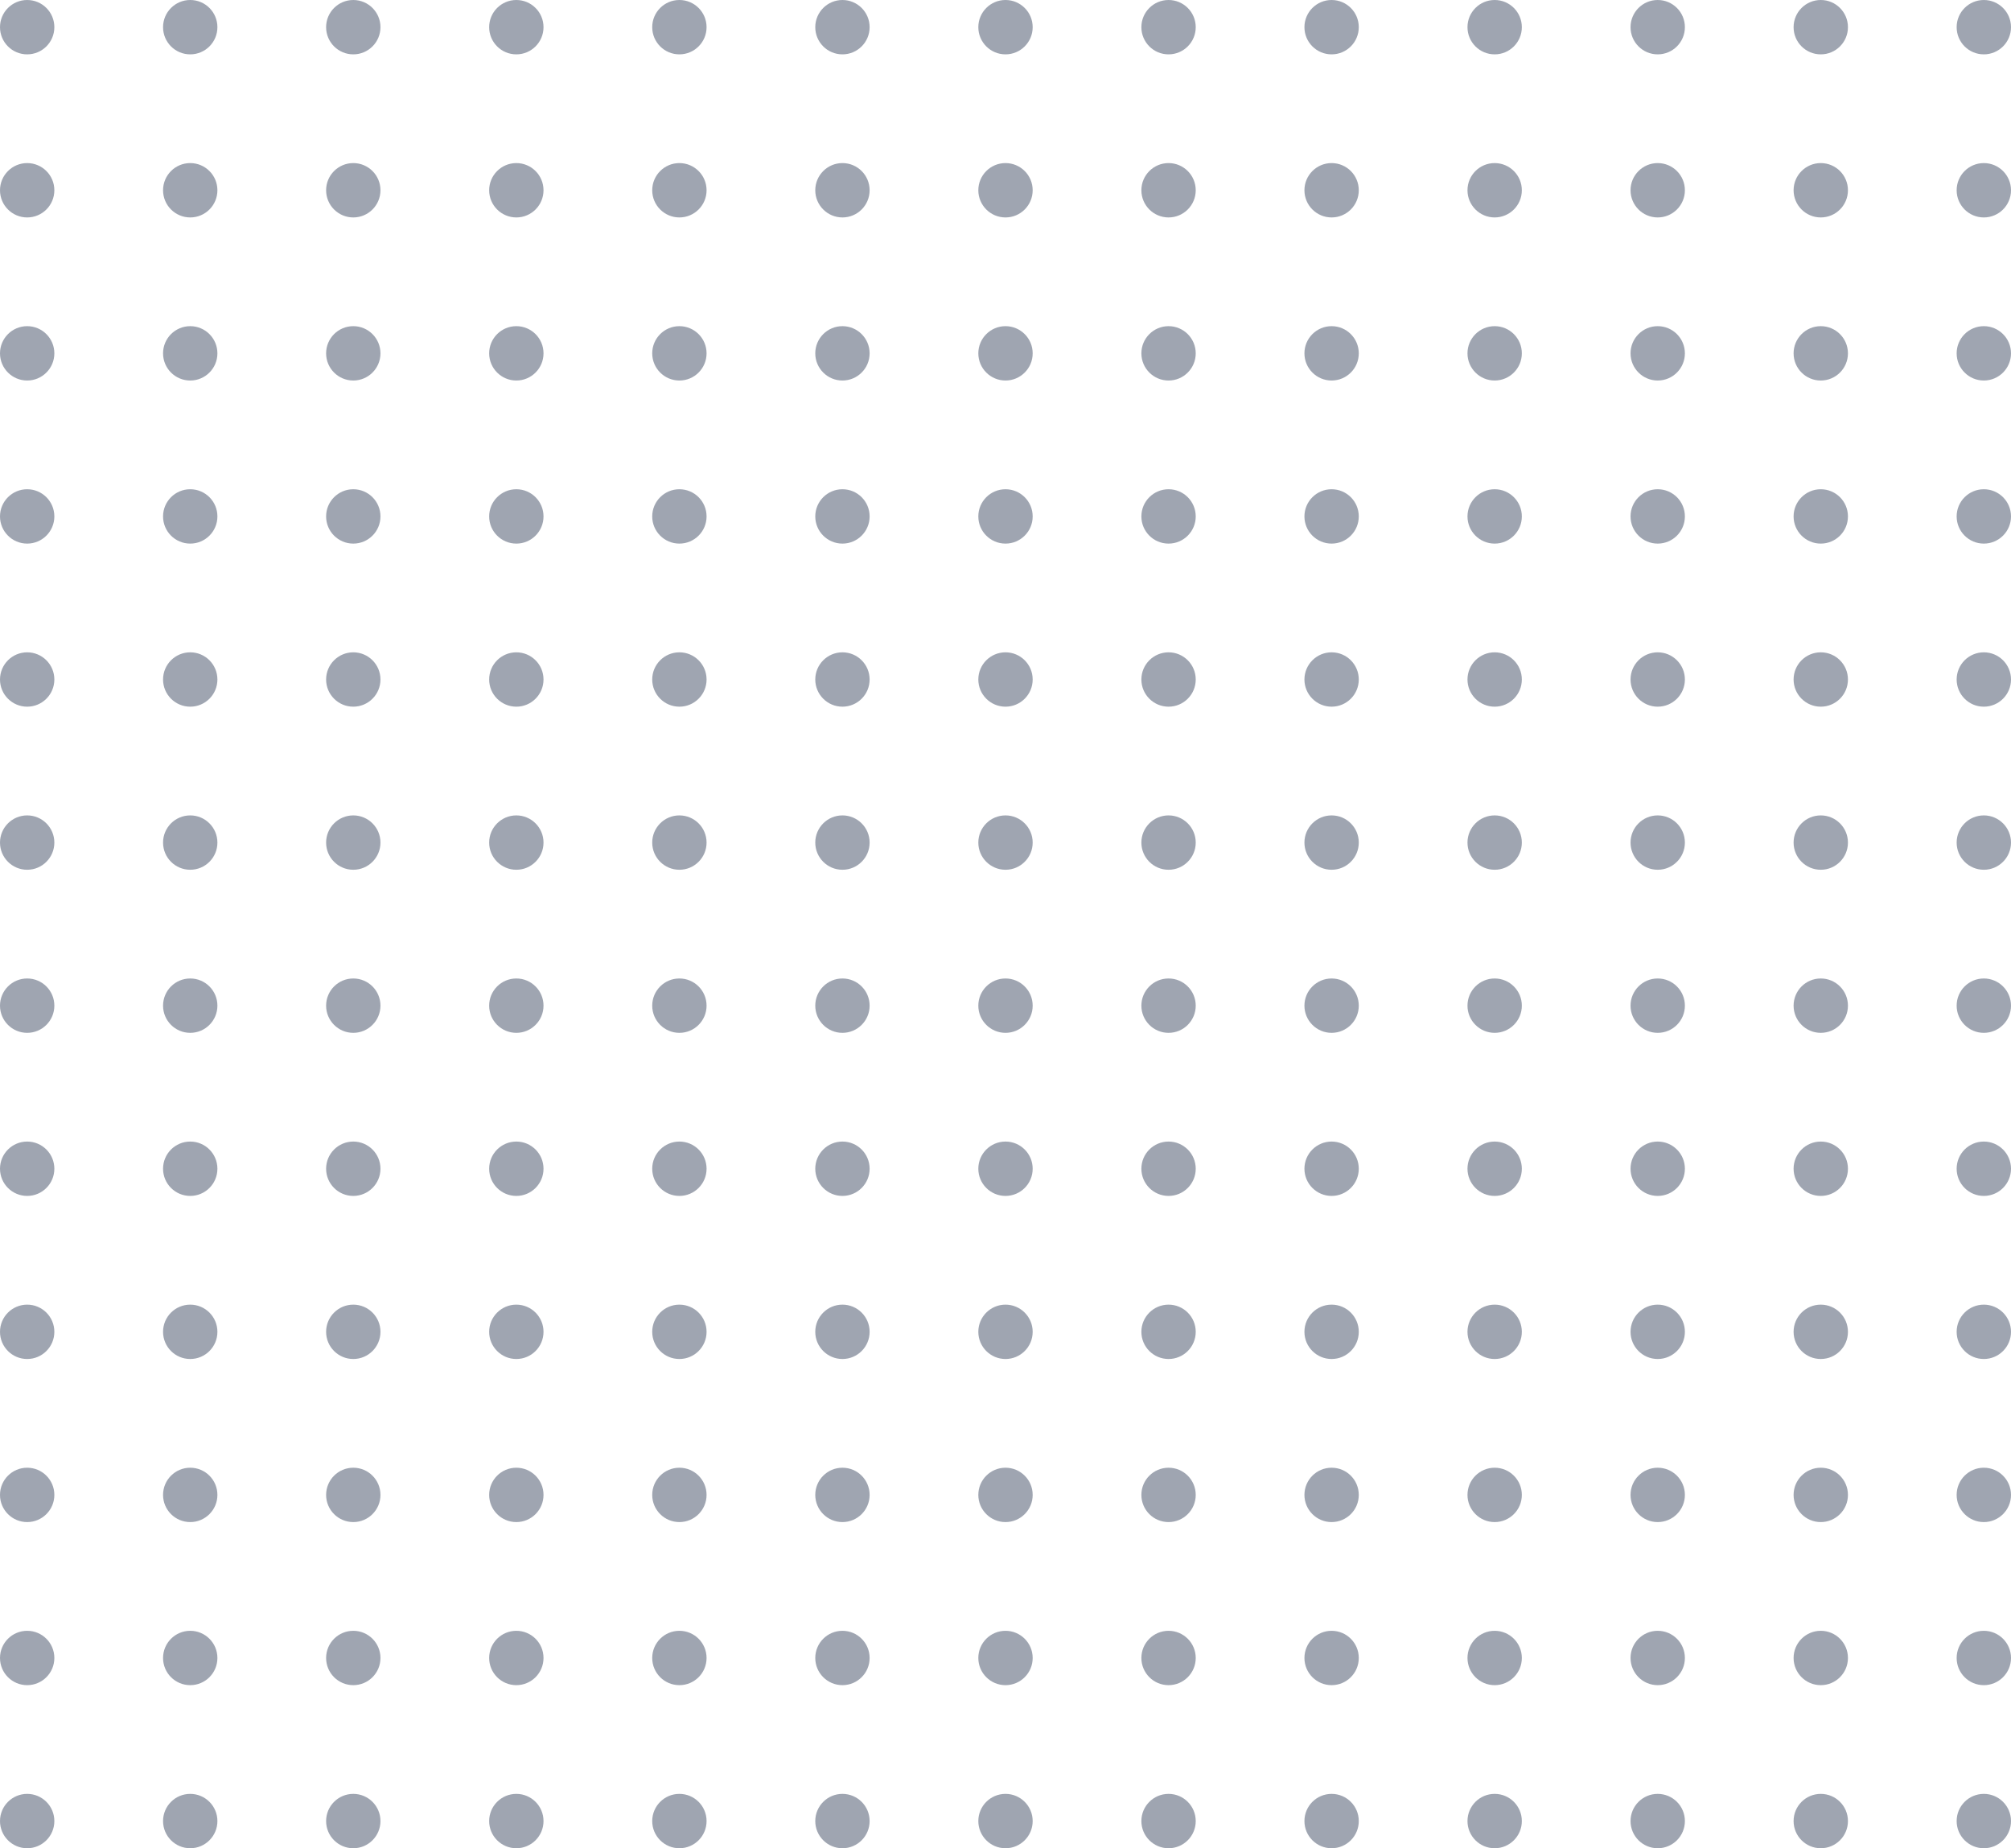 <?xml version="1.0" encoding="utf-8"?>
<svg xmlns="http://www.w3.org/2000/svg" fill="none" height="100%" overflow="visible" preserveAspectRatio="none" style="display: block;" viewBox="0 0 370 340" width="100%">
<g id="Pattern/Dot">
<circle cx="5" cy="5" fill="#414C65" fill-opacity="0.5" id="Ellipse 16" r="5"/>
<circle cx="5" cy="35" fill="#414C65" fill-opacity="0.5" id="Ellipse 24" r="5"/>
<circle cx="5" cy="65" fill="#414C65" fill-opacity="0.5" id="Ellipse 32" r="5"/>
<circle cx="5" cy="95" fill="#414C65" fill-opacity="0.5" id="Ellipse 40" r="5"/>
<circle cx="5" cy="125" fill="#414C65" fill-opacity="0.5" id="Ellipse 48" r="5"/>
<circle cx="5" cy="155" fill="#414C65" fill-opacity="0.5" id="Ellipse 56" r="5"/>
<circle cx="5" cy="185" fill="#414C65" fill-opacity="0.5" id="Ellipse 64" r="5"/>
<circle cx="5" cy="215" fill="#414C65" fill-opacity="0.5" id="Ellipse 72" r="5"/>
<circle cx="5" cy="245" fill="#414C65" fill-opacity="0.5" id="Ellipse 80" r="5"/>
<circle cx="5" cy="275" fill="#414C65" fill-opacity="0.5" id="Ellipse 88" r="5"/>
<circle cx="5" cy="305" fill="#414C65" fill-opacity="0.5" id="Ellipse 96" r="5"/>
<circle cx="5" cy="335" fill="#414C65" fill-opacity="0.5" id="Ellipse 104" r="5"/>
<circle cx="35" cy="5" fill="#414C65" fill-opacity="0.5" id="Ellipse 17" r="5"/>
<circle cx="35" cy="35" fill="#414C65" fill-opacity="0.5" id="Ellipse 25" r="5"/>
<circle cx="35" cy="65" fill="#414C65" fill-opacity="0.5" id="Ellipse 33" r="5"/>
<circle cx="35" cy="95" fill="#414C65" fill-opacity="0.5" id="Ellipse 41" r="5"/>
<circle cx="35" cy="125" fill="#414C65" fill-opacity="0.5" id="Ellipse 49" r="5"/>
<circle cx="35" cy="155" fill="#414C65" fill-opacity="0.5" id="Ellipse 57" r="5"/>
<circle cx="35" cy="185" fill="#414C65" fill-opacity="0.5" id="Ellipse 65" r="5"/>
<circle cx="35" cy="215" fill="#414C65" fill-opacity="0.5" id="Ellipse 73" r="5"/>
<circle cx="35" cy="245" fill="#414C65" fill-opacity="0.5" id="Ellipse 81" r="5"/>
<circle cx="35" cy="275" fill="#414C65" fill-opacity="0.5" id="Ellipse 89" r="5"/>
<circle cx="35" cy="305" fill="#414C65" fill-opacity="0.5" id="Ellipse 97" r="5"/>
<circle cx="35" cy="335" fill="#414C65" fill-opacity="0.5" id="Ellipse 105" r="5"/>
<circle cx="65" cy="5" fill="#414C65" fill-opacity="0.5" id="Ellipse 18" r="5"/>
<circle cx="65" cy="35" fill="#414C65" fill-opacity="0.5" id="Ellipse 26" r="5"/>
<circle cx="65" cy="65" fill="#414C65" fill-opacity="0.5" id="Ellipse 34" r="5"/>
<circle cx="65" cy="95" fill="#414C65" fill-opacity="0.5" id="Ellipse 42" r="5"/>
<circle cx="65" cy="125" fill="#414C65" fill-opacity="0.5" id="Ellipse 50" r="5"/>
<circle cx="65" cy="155" fill="#414C65" fill-opacity="0.5" id="Ellipse 58" r="5"/>
<circle cx="65" cy="185" fill="#414C65" fill-opacity="0.5" id="Ellipse 66" r="5"/>
<circle cx="65" cy="215" fill="#414C65" fill-opacity="0.5" id="Ellipse 74" r="5"/>
<circle cx="65" cy="245" fill="#414C65" fill-opacity="0.5" id="Ellipse 82" r="5"/>
<circle cx="65" cy="275" fill="#414C65" fill-opacity="0.5" id="Ellipse 90" r="5"/>
<circle cx="65" cy="305" fill="#414C65" fill-opacity="0.5" id="Ellipse 98" r="5"/>
<circle cx="65" cy="335" fill="#414C65" fill-opacity="0.5" id="Ellipse 106" r="5"/>
<circle cx="95" cy="5" fill="#414C65" fill-opacity="0.5" id="Ellipse 19" r="5"/>
<circle cx="95" cy="35" fill="#414C65" fill-opacity="0.5" id="Ellipse 27" r="5"/>
<circle cx="95" cy="65" fill="#414C65" fill-opacity="0.5" id="Ellipse 35" r="5"/>
<circle cx="95" cy="95" fill="#414C65" fill-opacity="0.5" id="Ellipse 43" r="5"/>
<circle cx="95" cy="125" fill="#414C65" fill-opacity="0.5" id="Ellipse 51" r="5"/>
<circle cx="95" cy="155" fill="#414C65" fill-opacity="0.5" id="Ellipse 59" r="5"/>
<circle cx="95" cy="185" fill="#414C65" fill-opacity="0.5" id="Ellipse 67" r="5"/>
<circle cx="95" cy="215" fill="#414C65" fill-opacity="0.5" id="Ellipse 75" r="5"/>
<circle cx="95" cy="245" fill="#414C65" fill-opacity="0.5" id="Ellipse 83" r="5"/>
<circle cx="95" cy="275" fill="#414C65" fill-opacity="0.5" id="Ellipse 91" r="5"/>
<circle cx="95" cy="305" fill="#414C65" fill-opacity="0.5" id="Ellipse 99" r="5"/>
<circle cx="95" cy="335" fill="#414C65" fill-opacity="0.5" id="Ellipse 107" r="5"/>
<circle cx="125" cy="5" fill="#414C65" fill-opacity="0.5" id="Ellipse 20" r="5"/>
<circle cx="125" cy="35" fill="#414C65" fill-opacity="0.5" id="Ellipse 28" r="5"/>
<circle cx="125" cy="65" fill="#414C65" fill-opacity="0.5" id="Ellipse 36" r="5"/>
<circle cx="125" cy="95" fill="#414C65" fill-opacity="0.5" id="Ellipse 44" r="5"/>
<circle cx="125" cy="125" fill="#414C65" fill-opacity="0.5" id="Ellipse 52" r="5"/>
<circle cx="125" cy="155" fill="#414C65" fill-opacity="0.5" id="Ellipse 60" r="5"/>
<circle cx="125" cy="185" fill="#414C65" fill-opacity="0.5" id="Ellipse 68" r="5"/>
<circle cx="125" cy="215" fill="#414C65" fill-opacity="0.5" id="Ellipse 76" r="5"/>
<circle cx="125" cy="245" fill="#414C65" fill-opacity="0.5" id="Ellipse 84" r="5"/>
<circle cx="125" cy="275" fill="#414C65" fill-opacity="0.5" id="Ellipse 92" r="5"/>
<circle cx="125" cy="305" fill="#414C65" fill-opacity="0.5" id="Ellipse 100" r="5"/>
<circle cx="125" cy="335" fill="#414C65" fill-opacity="0.5" id="Ellipse 108" r="5"/>
<circle cx="155" cy="5" fill="#414C65" fill-opacity="0.5" id="Ellipse 21" r="5"/>
<circle cx="155" cy="35" fill="#414C65" fill-opacity="0.5" id="Ellipse 29" r="5"/>
<circle cx="155" cy="65" fill="#414C65" fill-opacity="0.5" id="Ellipse 37" r="5"/>
<circle cx="155" cy="95" fill="#414C65" fill-opacity="0.5" id="Ellipse 45" r="5"/>
<circle cx="155" cy="125" fill="#414C65" fill-opacity="0.5" id="Ellipse 53" r="5"/>
<circle cx="155" cy="155" fill="#414C65" fill-opacity="0.5" id="Ellipse 61" r="5"/>
<circle cx="155" cy="185" fill="#414C65" fill-opacity="0.5" id="Ellipse 69" r="5"/>
<circle cx="155" cy="215" fill="#414C65" fill-opacity="0.5" id="Ellipse 77" r="5"/>
<circle cx="155" cy="245" fill="#414C65" fill-opacity="0.5" id="Ellipse 85" r="5"/>
<circle cx="155" cy="275" fill="#414C65" fill-opacity="0.5" id="Ellipse 93" r="5"/>
<circle cx="155" cy="305" fill="#414C65" fill-opacity="0.5" id="Ellipse 101" r="5"/>
<circle cx="155" cy="335" fill="#414C65" fill-opacity="0.5" id="Ellipse 109" r="5"/>
<circle cx="185" cy="5" fill="#414C65" fill-opacity="0.5" id="Ellipse 22" r="5"/>
<circle cx="185" cy="35" fill="#414C65" fill-opacity="0.5" id="Ellipse 30" r="5"/>
<circle cx="185" cy="65" fill="#414C65" fill-opacity="0.5" id="Ellipse 38" r="5"/>
<circle cx="185" cy="95" fill="#414C65" fill-opacity="0.5" id="Ellipse 46" r="5"/>
<circle cx="185" cy="125" fill="#414C65" fill-opacity="0.5" id="Ellipse 54" r="5"/>
<circle cx="185" cy="155" fill="#414C65" fill-opacity="0.5" id="Ellipse 62" r="5"/>
<circle cx="185" cy="185" fill="#414C65" fill-opacity="0.5" id="Ellipse 70" r="5"/>
<circle cx="185" cy="215" fill="#414C65" fill-opacity="0.5" id="Ellipse 78" r="5"/>
<circle cx="185" cy="245" fill="#414C65" fill-opacity="0.5" id="Ellipse 86" r="5"/>
<circle cx="185" cy="275" fill="#414C65" fill-opacity="0.5" id="Ellipse 94" r="5"/>
<circle cx="185" cy="305" fill="#414C65" fill-opacity="0.5" id="Ellipse 102" r="5"/>
<circle cx="185" cy="335" fill="#414C65" fill-opacity="0.5" id="Ellipse 110" r="5"/>
<circle cx="215" cy="5" fill="#414C65" fill-opacity="0.5" id="Ellipse 23" r="5"/>
<circle cx="245" cy="5" fill="#414C65" fill-opacity="0.5" id="Ellipse 112" r="5"/>
<circle cx="275" cy="5" fill="#414C65" fill-opacity="0.5" id="Ellipse 124" r="5"/>
<circle cx="305" cy="5" fill="#414C65" fill-opacity="0.5" id="Ellipse 136" r="5"/>
<circle cx="335" cy="5" fill="#414C65" fill-opacity="0.5" id="Ellipse 148" r="5"/>
<circle cx="365" cy="5" fill="#414C65" fill-opacity="0.5" id="Ellipse 160" r="5"/>
<circle cx="215" cy="35" fill="#414C65" fill-opacity="0.5" id="Ellipse 31" r="5"/>
<circle cx="245" cy="35" fill="#414C65" fill-opacity="0.5" id="Ellipse 113" r="5"/>
<circle cx="275" cy="35" fill="#414C65" fill-opacity="0.5" id="Ellipse 125" r="5"/>
<circle cx="305" cy="35" fill="#414C65" fill-opacity="0.5" id="Ellipse 137" r="5"/>
<circle cx="335" cy="35" fill="#414C65" fill-opacity="0.5" id="Ellipse 149" r="5"/>
<circle cx="365" cy="35" fill="#414C65" fill-opacity="0.5" id="Ellipse 161" r="5"/>
<circle cx="215" cy="65" fill="#414C65" fill-opacity="0.5" id="Ellipse 39" r="5"/>
<circle cx="245" cy="65" fill="#414C65" fill-opacity="0.5" id="Ellipse 114" r="5"/>
<circle cx="275" cy="65" fill="#414C65" fill-opacity="0.5" id="Ellipse 126" r="5"/>
<circle cx="305" cy="65" fill="#414C65" fill-opacity="0.5" id="Ellipse 138" r="5"/>
<circle cx="335" cy="65" fill="#414C65" fill-opacity="0.5" id="Ellipse 150" r="5"/>
<circle cx="365" cy="65" fill="#414C65" fill-opacity="0.5" id="Ellipse 162" r="5"/>
<circle cx="215" cy="95" fill="#414C65" fill-opacity="0.5" id="Ellipse 47" r="5"/>
<circle cx="245" cy="95" fill="#414C65" fill-opacity="0.5" id="Ellipse 115" r="5"/>
<circle cx="275" cy="95" fill="#414C65" fill-opacity="0.5" id="Ellipse 127" r="5"/>
<circle cx="305" cy="95" fill="#414C65" fill-opacity="0.5" id="Ellipse 139" r="5"/>
<circle cx="335" cy="95" fill="#414C65" fill-opacity="0.5" id="Ellipse 151" r="5"/>
<circle cx="365" cy="95" fill="#414C65" fill-opacity="0.5" id="Ellipse 163" r="5"/>
<circle cx="215" cy="125" fill="#414C65" fill-opacity="0.5" id="Ellipse 55" r="5"/>
<circle cx="245" cy="125" fill="#414C65" fill-opacity="0.5" id="Ellipse 116" r="5"/>
<circle cx="275" cy="125" fill="#414C65" fill-opacity="0.5" id="Ellipse 128" r="5"/>
<circle cx="305" cy="125" fill="#414C65" fill-opacity="0.5" id="Ellipse 140" r="5"/>
<circle cx="335" cy="125" fill="#414C65" fill-opacity="0.5" id="Ellipse 152" r="5"/>
<circle cx="365" cy="125" fill="#414C65" fill-opacity="0.5" id="Ellipse 164" r="5"/>
<circle cx="215" cy="155" fill="#414C65" fill-opacity="0.5" id="Ellipse 63" r="5"/>
<circle cx="245" cy="155" fill="#414C65" fill-opacity="0.5" id="Ellipse 117" r="5"/>
<circle cx="275" cy="155" fill="#414C65" fill-opacity="0.5" id="Ellipse 129" r="5"/>
<circle cx="305" cy="155" fill="#414C65" fill-opacity="0.5" id="Ellipse 141" r="5"/>
<circle cx="335" cy="155" fill="#414C65" fill-opacity="0.5" id="Ellipse 153" r="5"/>
<circle cx="365" cy="155" fill="#414C65" fill-opacity="0.5" id="Ellipse 165" r="5"/>
<circle cx="215" cy="185" fill="#414C65" fill-opacity="0.5" id="Ellipse 71" r="5"/>
<circle cx="245" cy="185" fill="#414C65" fill-opacity="0.5" id="Ellipse 118" r="5"/>
<circle cx="275" cy="185" fill="#414C65" fill-opacity="0.5" id="Ellipse 130" r="5"/>
<circle cx="305" cy="185" fill="#414C65" fill-opacity="0.5" id="Ellipse 142" r="5"/>
<circle cx="335" cy="185" fill="#414C65" fill-opacity="0.5" id="Ellipse 154" r="5"/>
<circle cx="365" cy="185" fill="#414C65" fill-opacity="0.5" id="Ellipse 166" r="5"/>
<circle cx="215" cy="215" fill="#414C65" fill-opacity="0.5" id="Ellipse 79" r="5"/>
<circle cx="245" cy="215" fill="#414C65" fill-opacity="0.5" id="Ellipse 119" r="5"/>
<circle cx="275" cy="215" fill="#414C65" fill-opacity="0.5" id="Ellipse 131" r="5"/>
<circle cx="305" cy="215" fill="#414C65" fill-opacity="0.5" id="Ellipse 143" r="5"/>
<circle cx="335" cy="215" fill="#414C65" fill-opacity="0.5" id="Ellipse 155" r="5"/>
<circle cx="365" cy="215" fill="#414C65" fill-opacity="0.5" id="Ellipse 167" r="5"/>
<circle cx="215" cy="245" fill="#414C65" fill-opacity="0.5" id="Ellipse 87" r="5"/>
<circle cx="245" cy="245" fill="#414C65" fill-opacity="0.5" id="Ellipse 120" r="5"/>
<circle cx="275" cy="245" fill="#414C65" fill-opacity="0.5" id="Ellipse 132" r="5"/>
<circle cx="305" cy="245" fill="#414C65" fill-opacity="0.5" id="Ellipse 144" r="5"/>
<circle cx="335" cy="245" fill="#414C65" fill-opacity="0.5" id="Ellipse 156" r="5"/>
<circle cx="365" cy="245" fill="#414C65" fill-opacity="0.5" id="Ellipse 168" r="5"/>
<circle cx="215" cy="275" fill="#414C65" fill-opacity="0.5" id="Ellipse 95" r="5"/>
<circle cx="245" cy="275" fill="#414C65" fill-opacity="0.5" id="Ellipse 121" r="5"/>
<circle cx="275" cy="275" fill="#414C65" fill-opacity="0.5" id="Ellipse 133" r="5"/>
<circle cx="305" cy="275" fill="#414C65" fill-opacity="0.5" id="Ellipse 145" r="5"/>
<circle cx="335" cy="275" fill="#414C65" fill-opacity="0.5" id="Ellipse 157" r="5"/>
<circle cx="365" cy="275" fill="#414C65" fill-opacity="0.5" id="Ellipse 169" r="5"/>
<circle cx="215" cy="305" fill="#414C65" fill-opacity="0.5" id="Ellipse 103" r="5"/>
<circle cx="245" cy="305" fill="#414C65" fill-opacity="0.5" id="Ellipse 122" r="5"/>
<circle cx="275" cy="305" fill="#414C65" fill-opacity="0.5" id="Ellipse 134" r="5"/>
<circle cx="305" cy="305" fill="#414C65" fill-opacity="0.5" id="Ellipse 146" r="5"/>
<circle cx="335" cy="305" fill="#414C65" fill-opacity="0.5" id="Ellipse 158" r="5"/>
<circle cx="365" cy="305" fill="#414C65" fill-opacity="0.5" id="Ellipse 170" r="5"/>
<circle cx="215" cy="335" fill="#414C65" fill-opacity="0.5" id="Ellipse 111" r="5"/>
<circle cx="245" cy="335" fill="#414C65" fill-opacity="0.5" id="Ellipse 123" r="5"/>
<circle cx="275" cy="335" fill="#414C65" fill-opacity="0.5" id="Ellipse 135" r="5"/>
<circle cx="305" cy="335" fill="#414C65" fill-opacity="0.5" id="Ellipse 147" r="5"/>
<circle cx="335" cy="335" fill="#414C65" fill-opacity="0.5" id="Ellipse 159" r="5"/>
<circle cx="365" cy="335" fill="#414C65" fill-opacity="0.5" id="Ellipse 171" r="5"/>
</g>
</svg>
